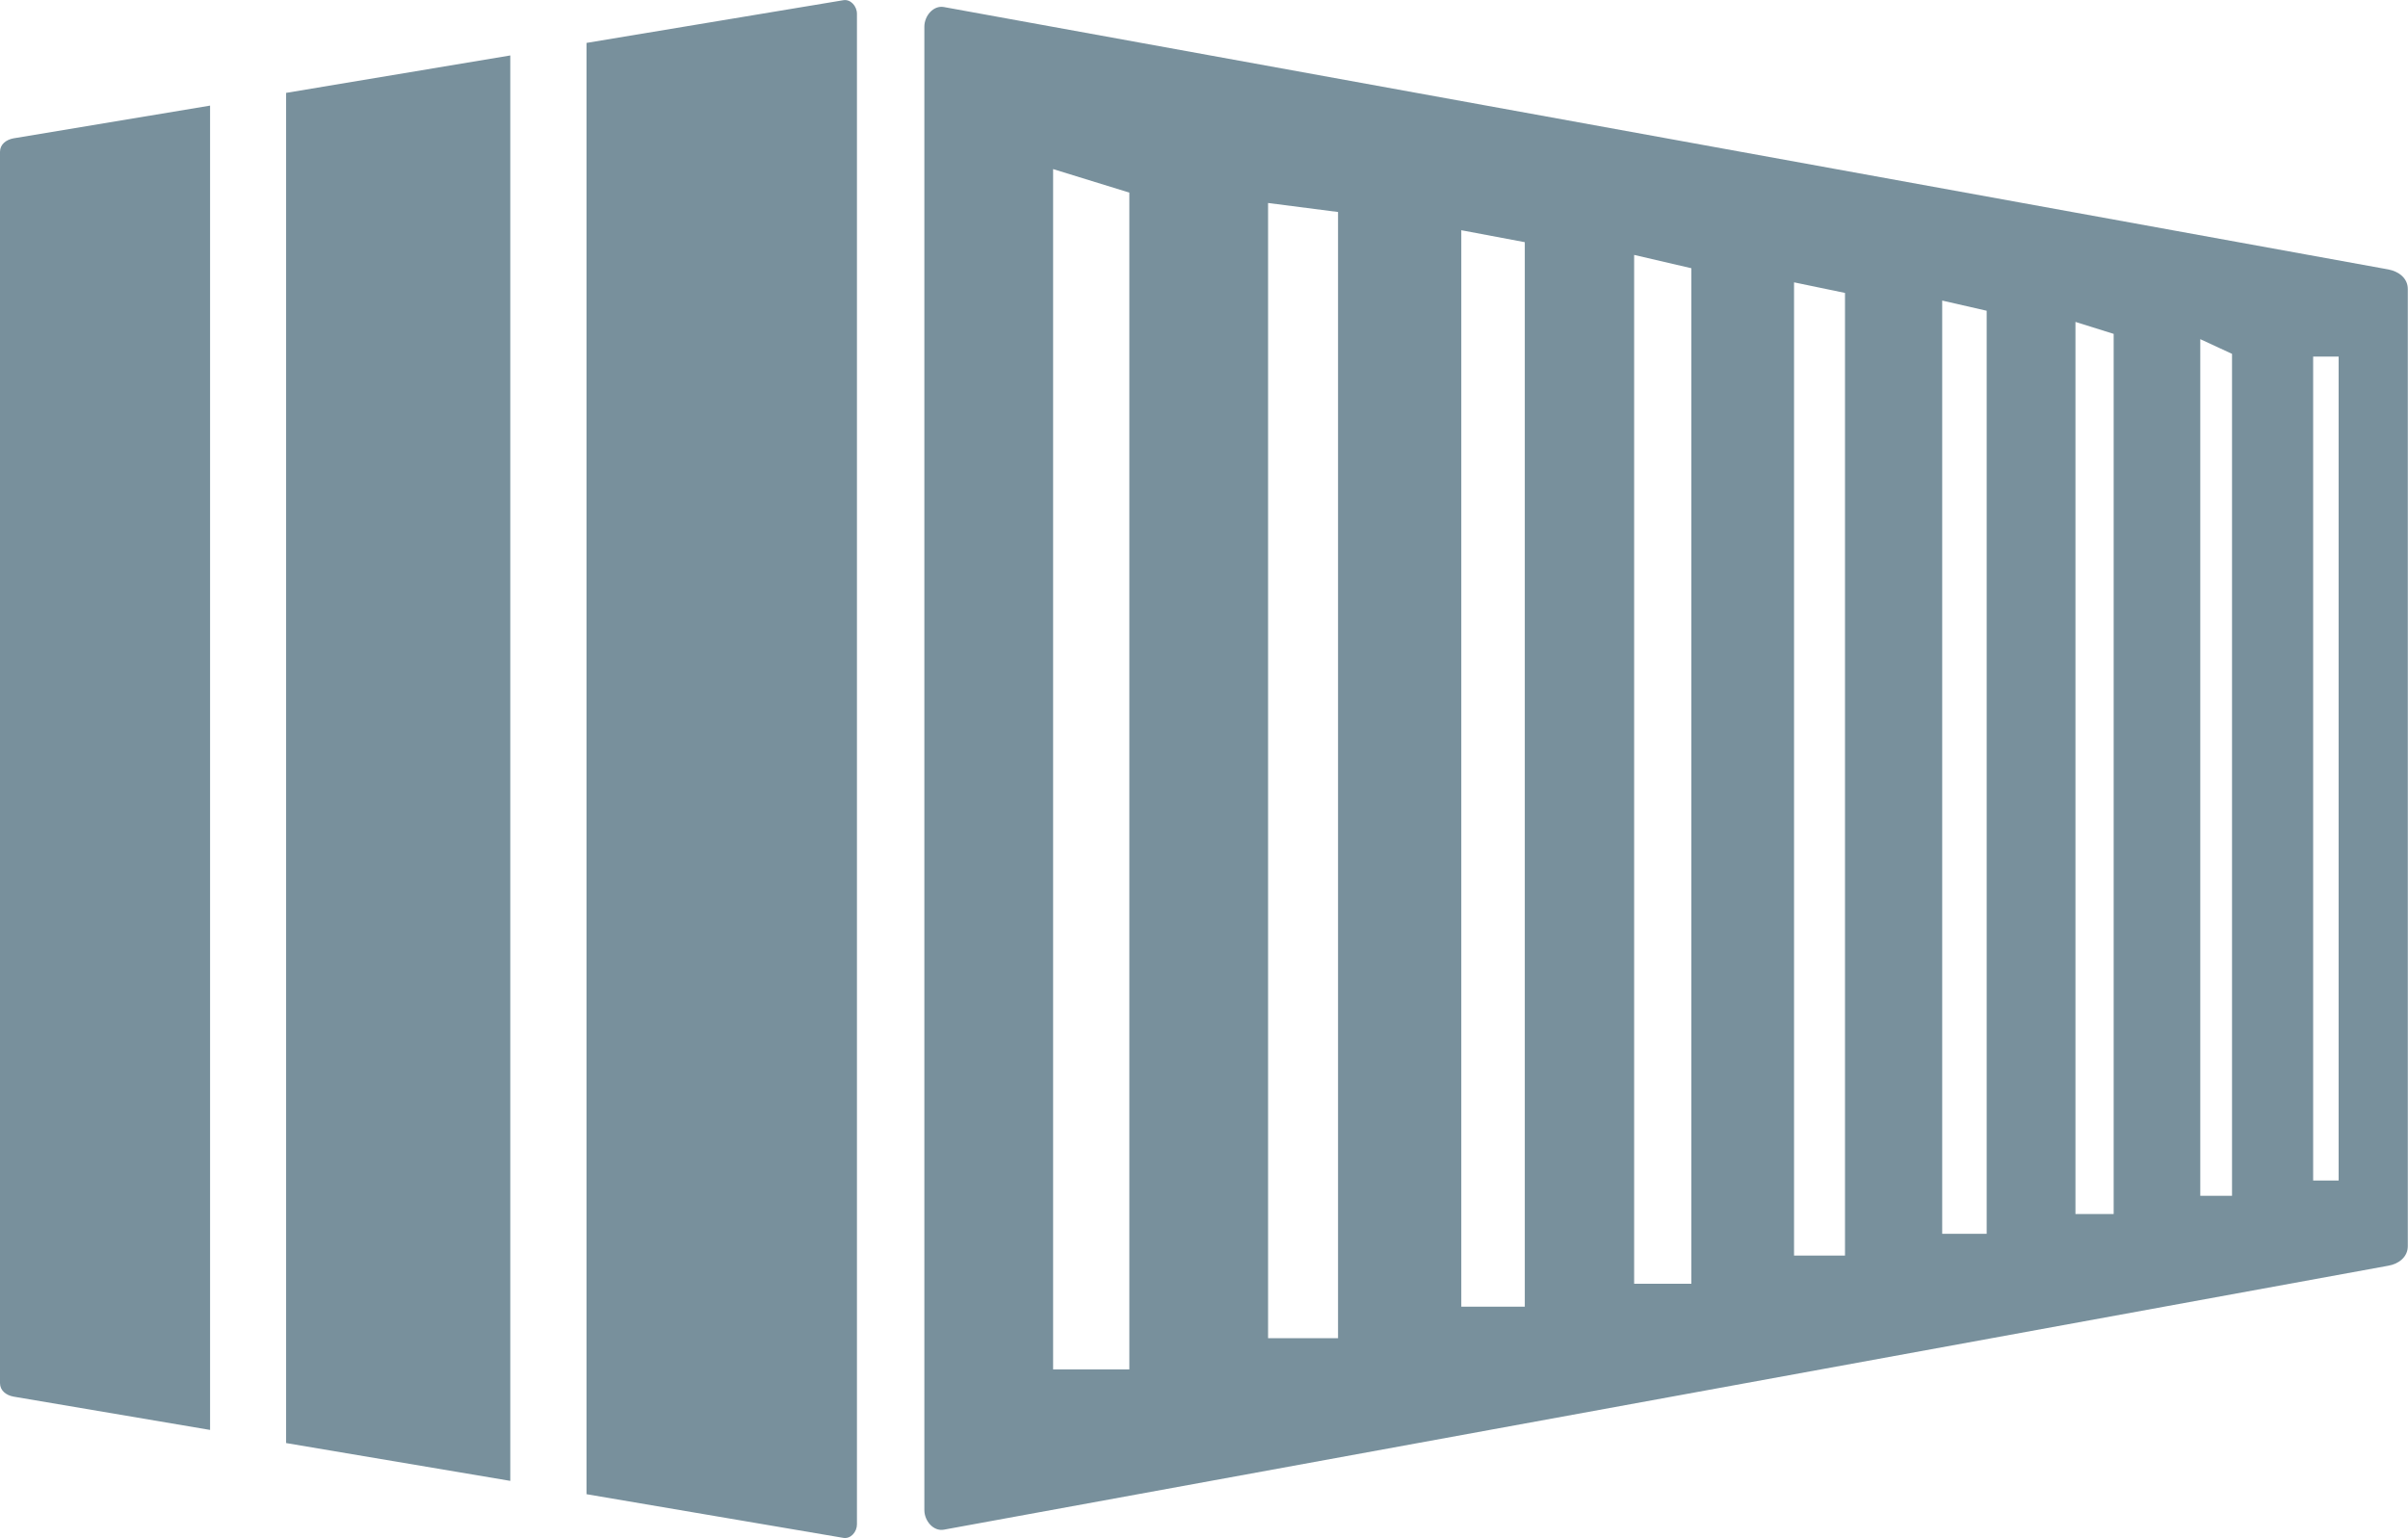 <?xml version="1.0" encoding="utf-8"?><svg version="1.1" id="Layer_1" xmlns="http://www.w3.org/2000/svg" xmlns:xlink="http://www.w3.org/1999/xlink" fill="#78909c" x="0px" y="0px" viewBox="0 0 122.88 78.5" style="enable-background:new 0 0 122.88 78.5" xml:space="preserve"><style type="text/css">.st0{fill-rule:evenodd;clip-rule:evenodd;}</style><g><path class="st0" d="M48.17,0.36l73.7,13.39c0.54,0.1,1,0.45,1,1V63.6c0,0.55-0.46,0.91-1,1l-73.7,13.47c-0.54,0.1-1-0.45-1-1V1.36 C47.17,0.81,47.63,0.26,48.17,0.36L48.17,0.36z M0.69,7.06l10.03-1.67v67.59L0.69,71.28C0.31,71.21,0,70.97,0,70.59V7.75 C0,7.37,0.31,7.13,0.69,7.06L0.69,7.06z M14.6,4.74l11.44-1.91v72.75L14.6,73.65V4.74L14.6,4.74z M29.93,2.19l13.11-2.18 c0.37-0.06,0.69,0.31,0.69,0.69V77.8c0,0.38-0.31,0.75-0.69,0.69l-13.11-2.23V2.45V2.19L29.93,2.19z M119.34,18.2v42.05h-1.3V18.2 H119.34L119.34,18.2z M57.63,9.83v60.06h-3.89V8.63L57.63,9.83L57.63,9.83z M68.28,10.82V68.3h-3.57V10.36L68.28,10.82L68.28,10.82 z M77.81,12.36v54.33h-3.24V11.75L77.81,12.36L77.81,12.36z M86.31,13.69v51.83h-2.92V13.01L86.31,13.69L86.31,13.69z M94.15,14.95 v49.13h-2.6V14.41L94.15,14.95L94.15,14.95z M101.38,15.86v47.11h-2.27V15.34L101.38,15.86L101.38,15.86z M107.86,17.04v44.92 h-1.95V16.43L107.86,17.04L107.86,17.04z M113.9,18.06v42.97h-1.62V17.31L113.9,18.06L113.9,18.06z"/></g></svg>
